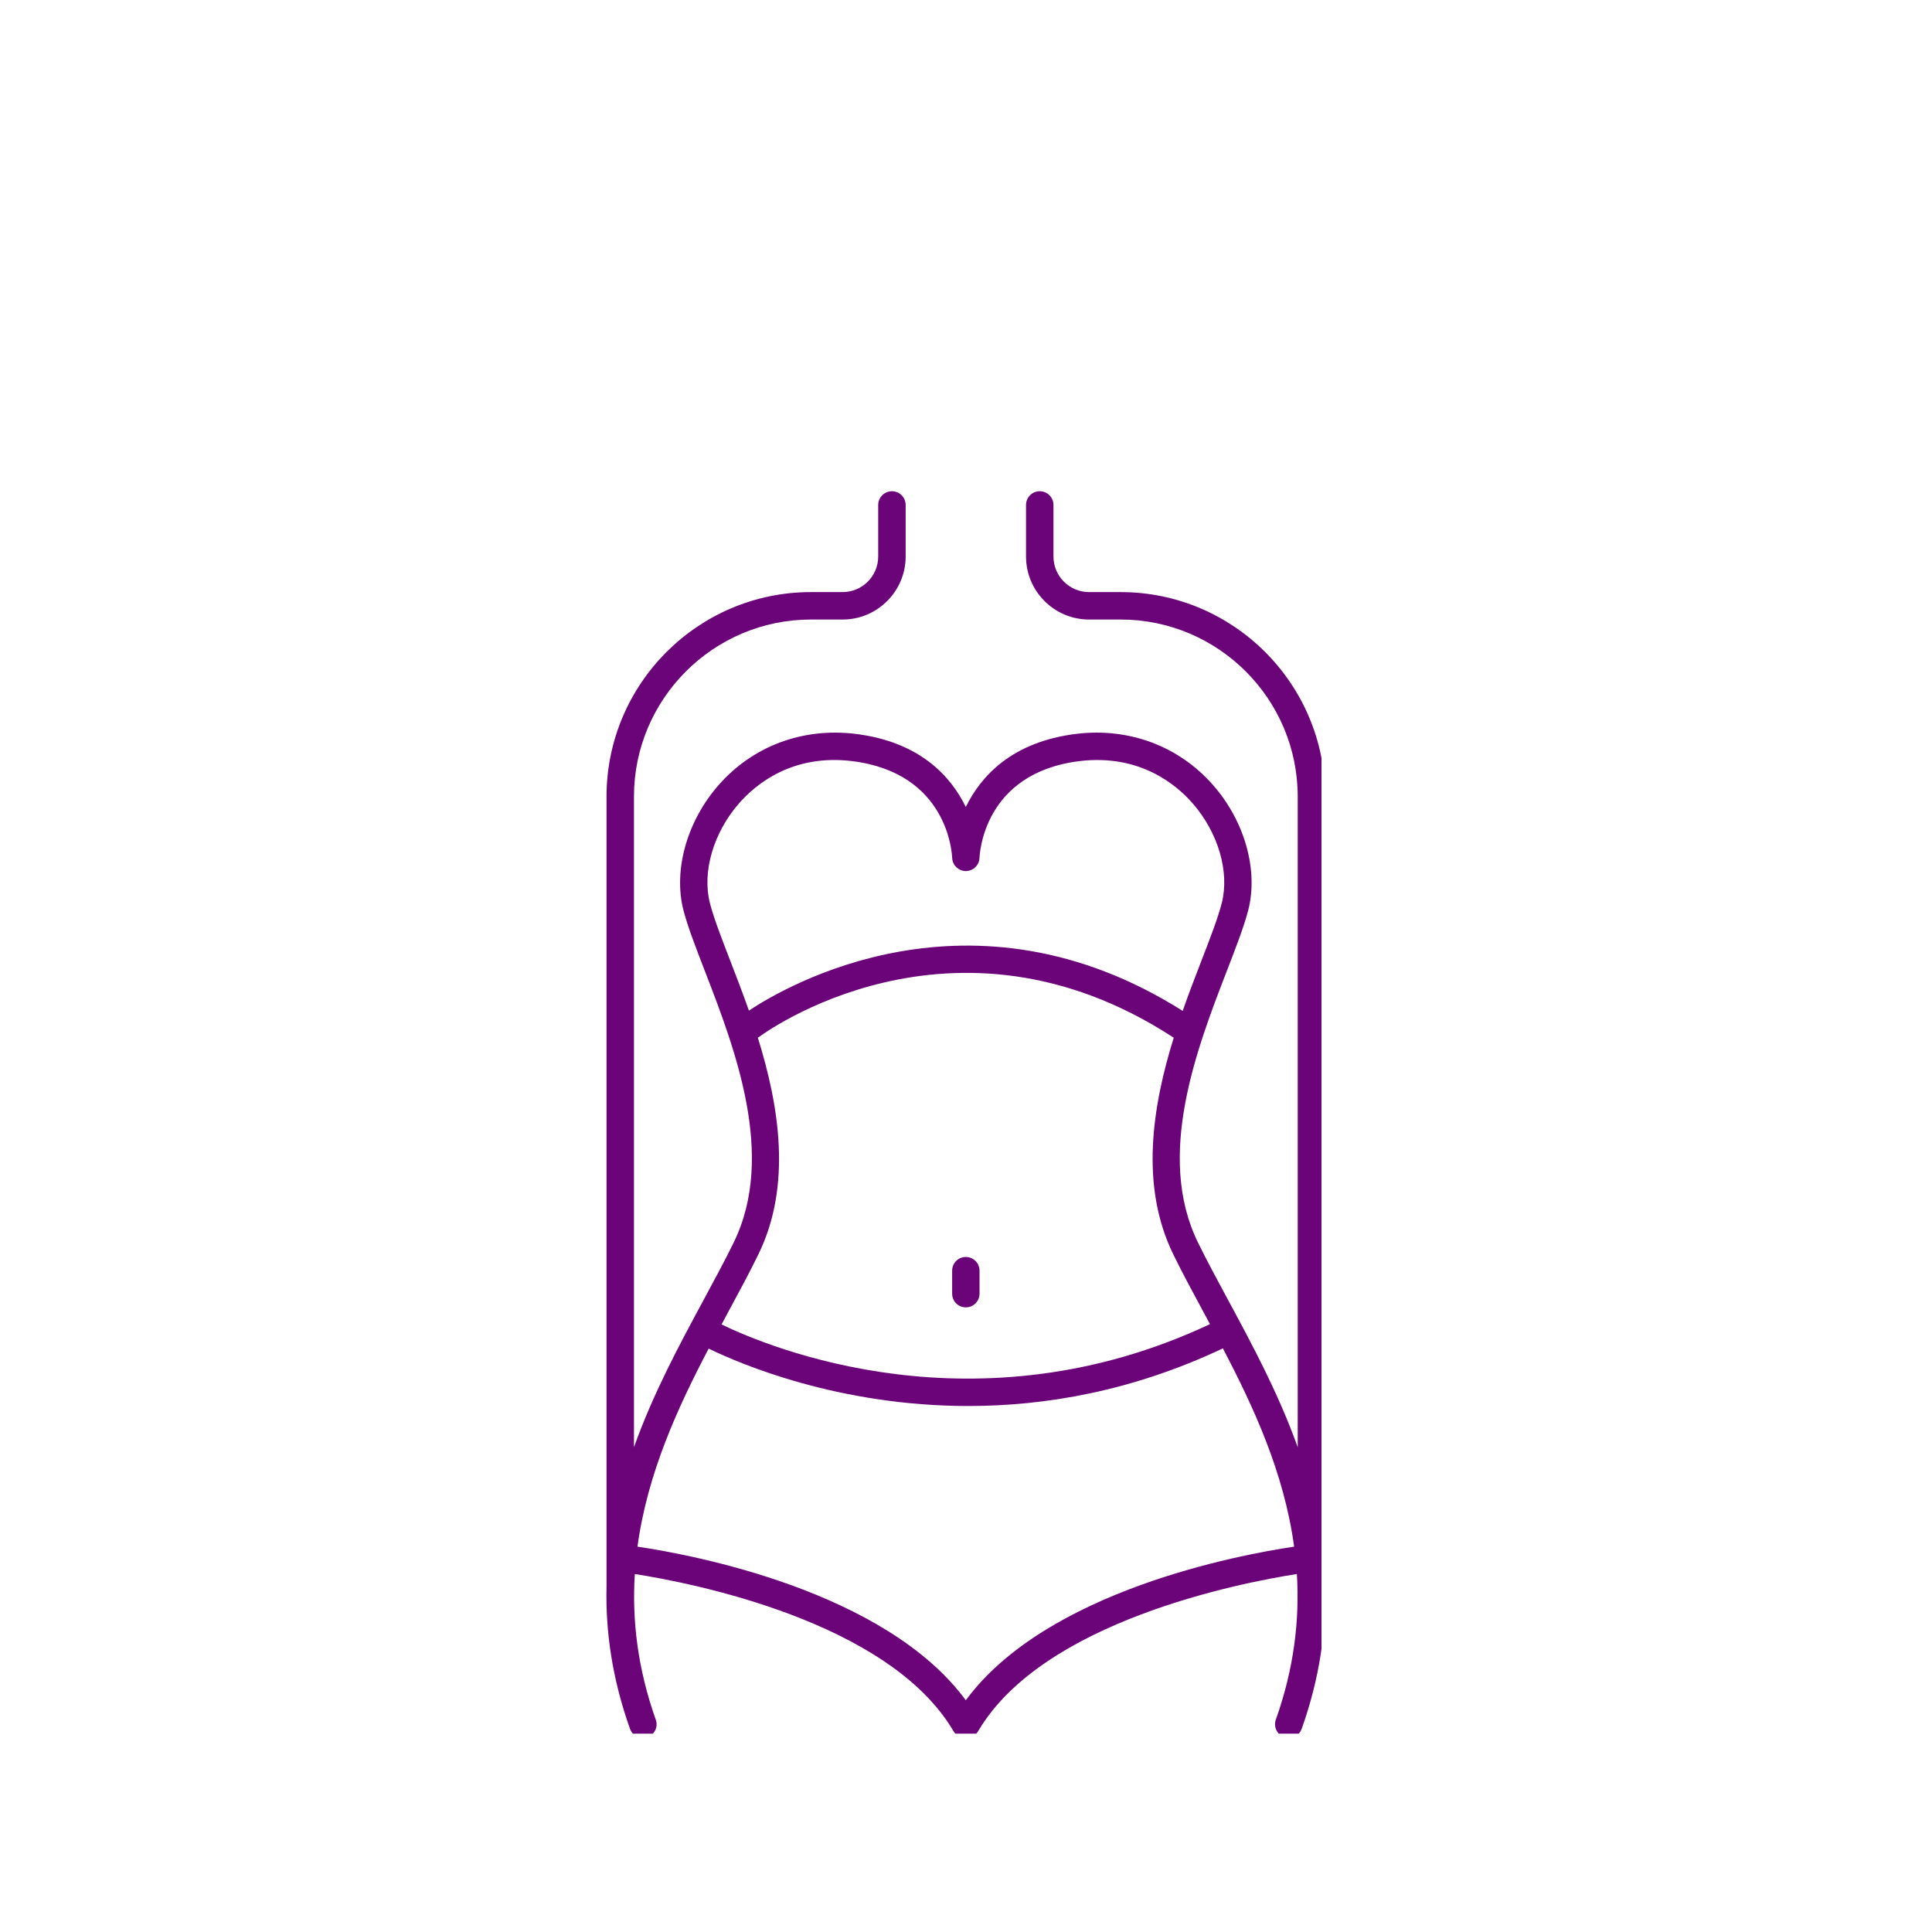 <?xml version="1.0"?>
<svg xmlns="http://www.w3.org/2000/svg" xmlns:xlink="http://www.w3.org/1999/xlink" width="132" zoomAndPan="magnify" viewBox="0 0 98.88 99" height="132" preserveAspectRatio="xMidYMid meet" version="1.0"><defs><clipPath id="03348448b7"><path d="M 31 25.164 L 67.656 25.164 L 67.656 88.836 L 31 88.836 Z M 31 25.164 " clip-rule="nonzero"/></clipPath></defs><g clip-path="url(#03348448b7)"><path fill="#6b0479" d="M 49.43 87.125 C 45.293 81.508 35.402 79.668 32.605 79.254 C 33.117 75.484 34.676 72.113 36.254 69.105 C 37.867 69.891 42.906 72.047 49.562 72.047 C 53.473 72.047 57.945 71.297 62.602 69.094 C 64.18 72.102 65.742 75.477 66.254 79.254 C 63.457 79.668 53.57 81.508 49.43 87.125 Z M 38.801 64.277 C 40.531 60.738 39.863 56.668 38.773 53.172 C 38.797 53.156 38.82 53.145 38.844 53.129 C 38.941 53.055 48.723 45.773 60.062 53.16 C 60.07 53.164 60.078 53.168 60.086 53.172 C 59 56.668 58.332 60.738 60.062 64.277 C 60.531 65.238 61.066 66.227 61.633 67.277 C 61.734 67.465 61.836 67.66 61.941 67.852 C 49.965 73.488 39.328 69.039 36.914 67.867 C 37.02 67.668 37.125 67.473 37.23 67.277 C 37.797 66.227 38.332 65.238 38.801 64.277 Z M 36.32 46.289 C 35.906 44.68 36.496 42.664 37.82 41.152 C 38.668 40.188 40.539 38.629 43.598 39 C 48.531 39.605 48.723 43.766 48.73 43.953 C 48.73 43.973 48.734 43.992 48.738 44.012 C 48.738 44.031 48.738 44.055 48.742 44.074 C 48.75 44.102 48.758 44.129 48.77 44.16 C 48.773 44.172 48.777 44.188 48.781 44.199 C 48.793 44.23 48.809 44.258 48.824 44.281 C 48.832 44.297 48.84 44.309 48.844 44.32 C 48.859 44.34 48.875 44.355 48.891 44.375 C 48.906 44.395 48.922 44.414 48.938 44.43 C 48.941 44.438 48.949 44.441 48.953 44.445 C 49.074 44.559 49.234 44.629 49.41 44.637 C 49.418 44.637 49.422 44.633 49.426 44.633 C 49.434 44.637 49.441 44.637 49.449 44.637 C 49.48 44.637 49.512 44.629 49.543 44.625 C 49.547 44.625 49.555 44.625 49.559 44.621 C 49.602 44.617 49.637 44.605 49.672 44.59 C 49.68 44.59 49.688 44.586 49.695 44.582 C 49.727 44.57 49.754 44.555 49.785 44.539 C 49.797 44.531 49.809 44.527 49.82 44.52 C 49.844 44.504 49.863 44.484 49.883 44.469 C 49.898 44.457 49.914 44.445 49.926 44.43 C 49.941 44.414 49.957 44.398 49.969 44.383 C 49.984 44.363 50 44.348 50.012 44.324 C 50.023 44.309 50.035 44.289 50.043 44.27 C 50.055 44.25 50.066 44.23 50.078 44.207 C 50.086 44.188 50.09 44.164 50.098 44.145 C 50.105 44.121 50.113 44.102 50.117 44.078 C 50.121 44.055 50.125 44.031 50.125 44.008 C 50.129 43.988 50.133 43.973 50.133 43.953 C 50.141 43.777 50.324 39.605 55.262 39 C 58.328 38.633 60.195 40.188 61.043 41.152 C 62.367 42.664 62.957 44.68 62.543 46.289 C 62.344 47.055 61.957 48.059 61.508 49.219 C 61.203 50.008 60.867 50.875 60.543 51.801 C 49.691 44.941 40.168 50.555 38.316 51.785 C 37.992 50.867 37.66 50.004 37.355 49.219 C 36.906 48.059 36.52 47.055 36.32 46.289 Z M 67.84 81.152 C 67.84 81.141 67.844 81.125 67.844 81.109 L 67.844 40.82 C 67.844 35.039 63.141 30.34 57.363 30.34 L 55.746 30.34 C 54.738 30.34 53.922 29.523 53.922 28.516 L 53.922 25.875 C 53.922 25.488 53.605 25.172 53.219 25.172 C 52.828 25.172 52.516 25.488 52.516 25.875 L 52.516 28.516 C 52.516 30.297 53.965 31.746 55.746 31.746 L 57.363 31.746 C 62.367 31.746 66.438 35.816 66.438 40.82 L 66.438 74.16 C 65.453 71.402 64.102 68.895 62.867 66.609 C 62.309 65.574 61.781 64.598 61.324 63.664 C 59.148 59.211 61.27 53.727 62.816 49.727 C 63.281 48.523 63.684 47.484 63.902 46.641 C 64.43 44.594 63.723 42.074 62.098 40.227 C 60.348 38.23 57.793 37.277 55.09 37.605 C 51.781 38.012 50.195 39.785 49.43 41.352 C 48.668 39.785 47.082 38.012 43.77 37.605 C 41.066 37.277 38.516 38.23 36.766 40.227 C 35.141 42.074 34.434 44.594 34.961 46.641 C 35.18 47.484 35.582 48.523 36.047 49.727 C 37.594 53.727 39.715 59.211 37.539 63.664 C 37.082 64.598 36.555 65.574 35.996 66.609 C 34.762 68.895 33.41 71.402 32.426 74.156 L 32.426 40.82 C 32.426 35.816 36.496 31.746 41.496 31.746 L 43.117 31.746 C 44.898 31.746 46.348 30.297 46.348 28.516 L 46.348 25.875 C 46.348 25.488 46.031 25.172 45.645 25.172 C 45.258 25.172 44.941 25.488 44.941 25.875 L 44.941 28.516 C 44.941 29.523 44.125 30.34 43.117 30.34 L 41.496 30.34 C 35.719 30.34 31.02 35.039 31.02 40.82 L 31.02 81.297 C 30.965 83.582 31.305 86.012 32.223 88.59 C 32.324 88.879 32.594 89.059 32.883 89.059 C 32.961 89.059 33.039 89.043 33.117 89.016 C 33.484 88.887 33.676 88.484 33.543 88.121 C 32.605 85.48 32.324 82.996 32.469 80.656 C 35.32 81.102 45.48 83.059 48.801 88.711 C 48.934 88.934 49.168 89.059 49.406 89.059 C 49.414 89.059 49.422 89.055 49.43 89.055 C 49.438 89.055 49.449 89.059 49.457 89.059 C 49.695 89.059 49.93 88.934 50.062 88.711 C 53.383 83.059 63.543 81.102 66.395 80.656 C 66.539 82.996 66.254 85.48 65.316 88.121 C 65.188 88.484 65.379 88.887 65.746 89.016 C 65.824 89.043 65.902 89.059 65.98 89.059 C 66.27 89.059 66.539 88.879 66.641 88.59 C 67.578 85.957 67.91 83.484 67.84 81.152 " fill-opacity="1" fill-rule="nonzero"/></g><path fill="#6b0479" d="M 49.43 66.992 C 49.82 66.992 50.133 66.68 50.133 66.289 L 50.133 65.113 C 50.133 64.723 49.82 64.41 49.43 64.41 C 49.043 64.41 48.73 64.723 48.73 65.113 L 48.73 66.289 C 48.73 66.68 49.043 66.992 49.43 66.992 " fill-opacity="1" fill-rule="nonzero"/></svg>
